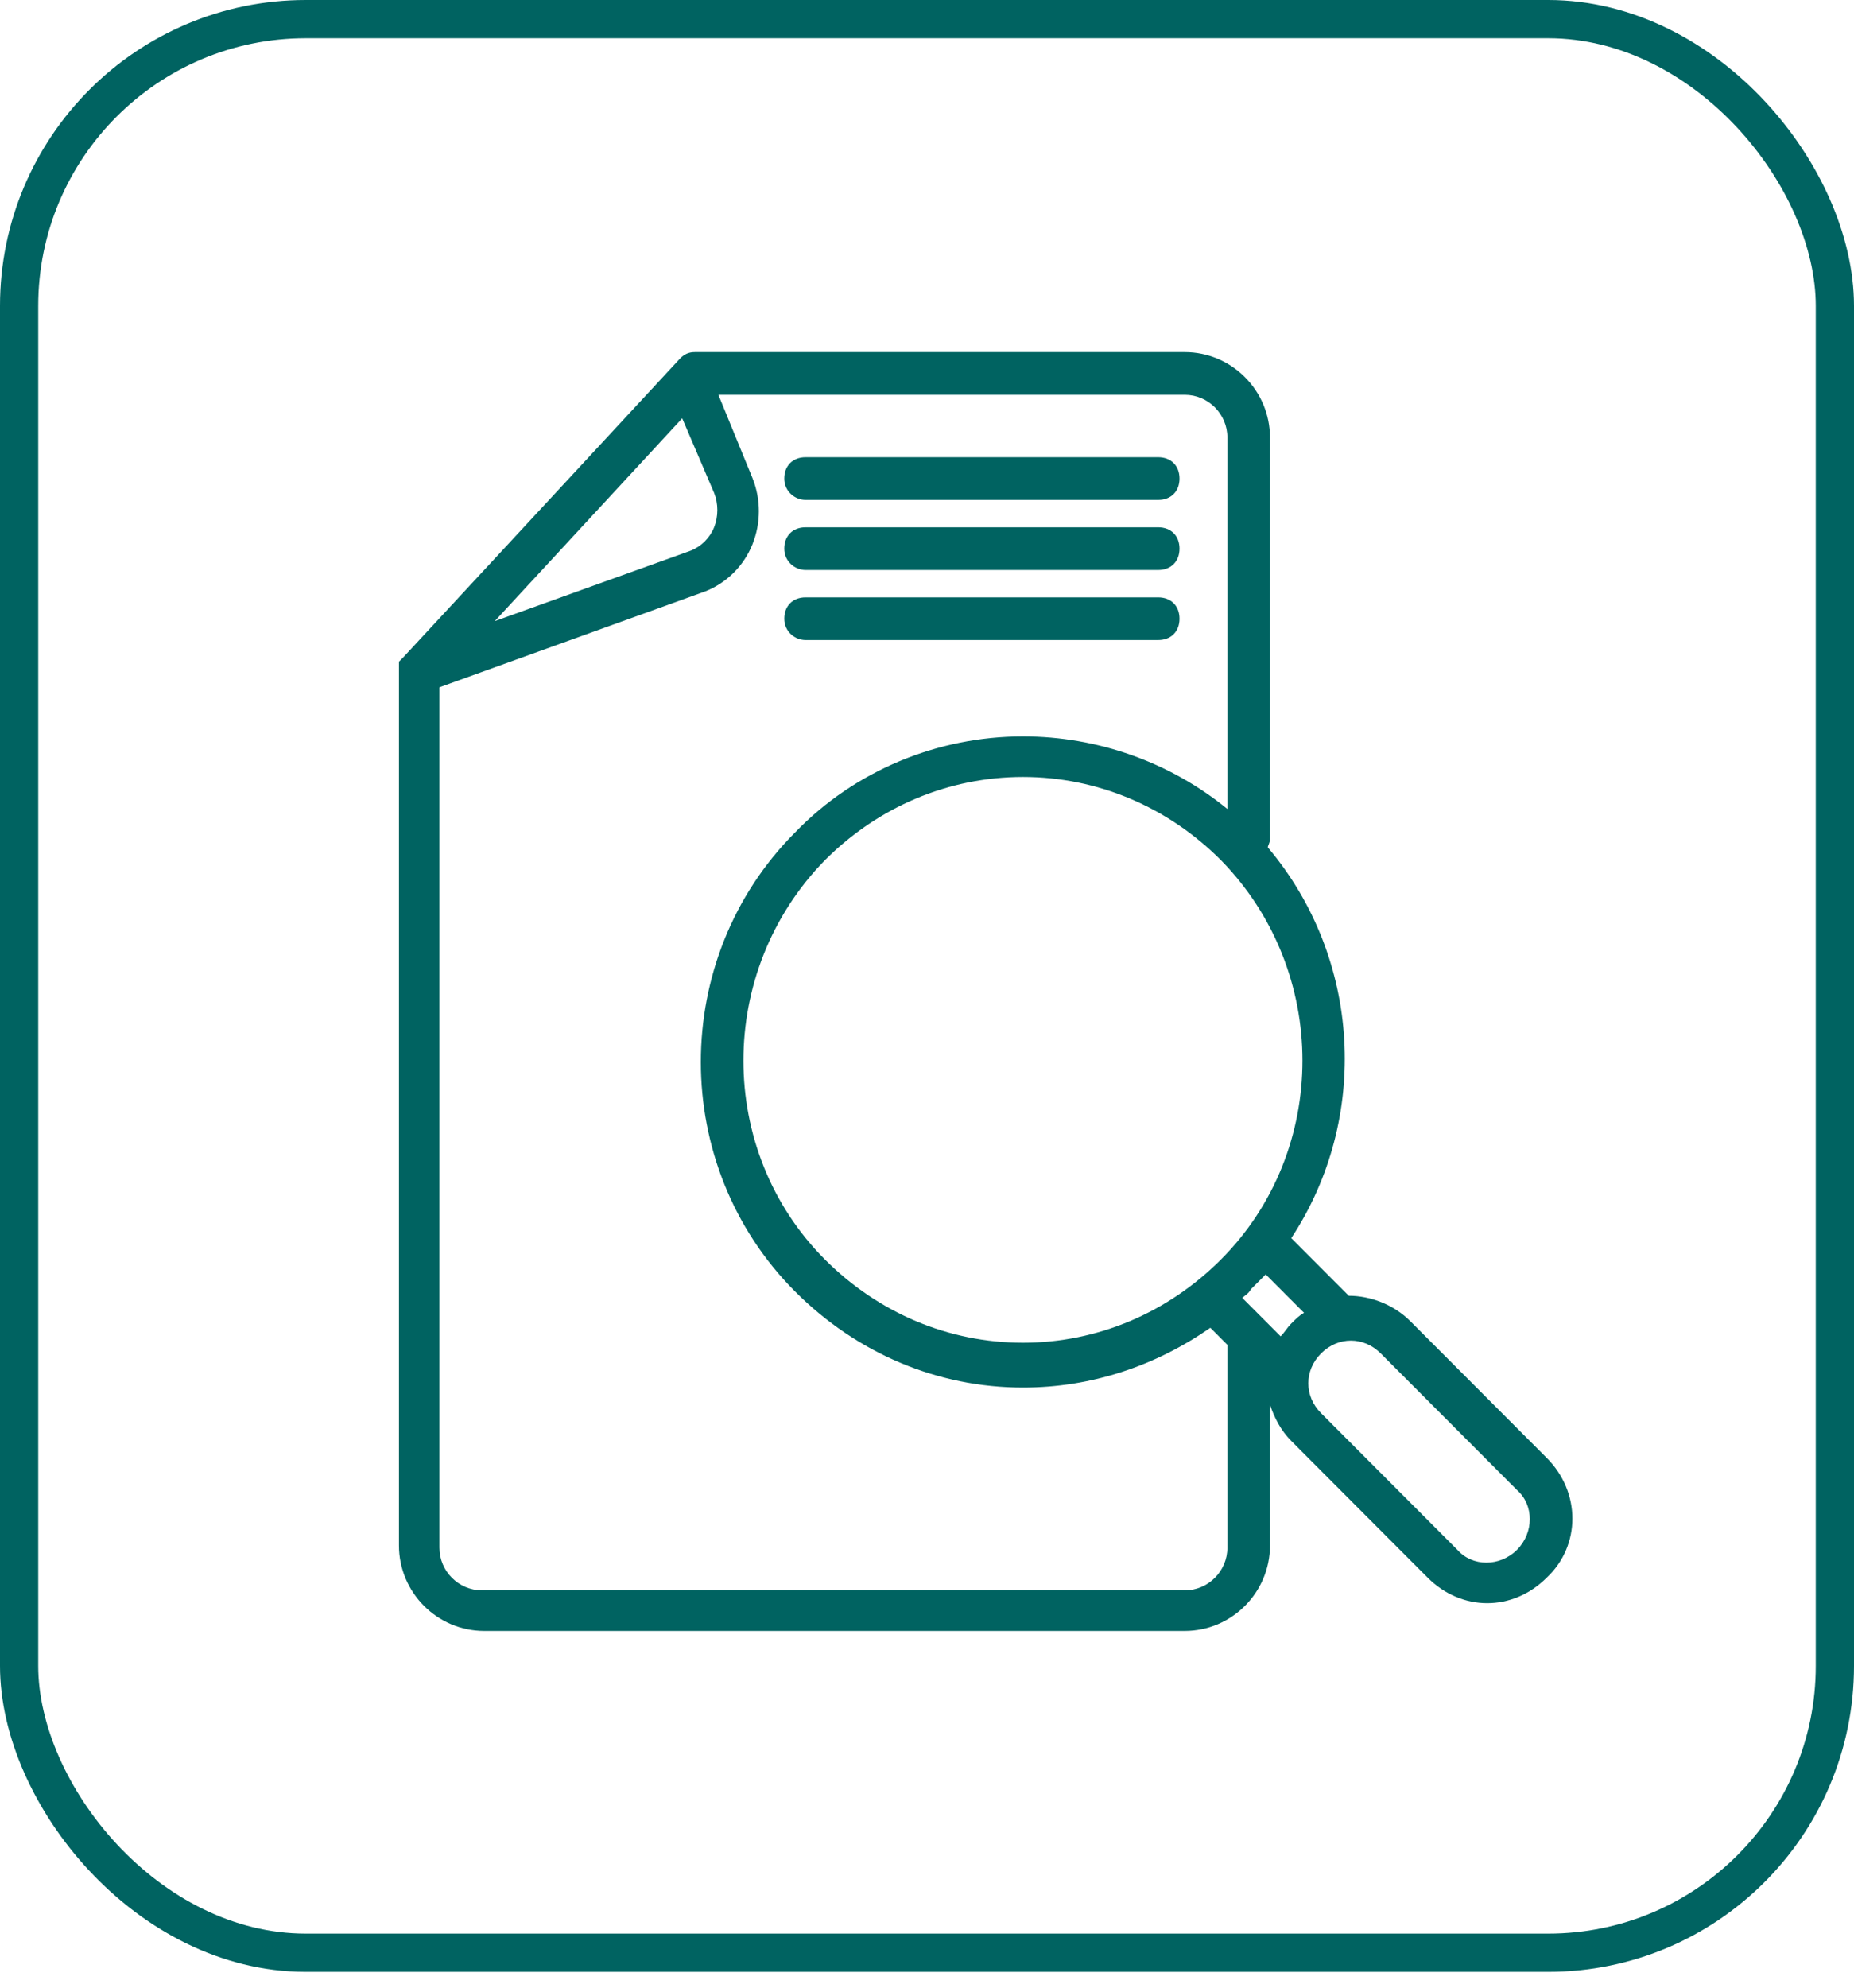 <svg width="97" height="104" viewBox="0 0 97 104" fill="none" xmlns="http://www.w3.org/2000/svg">
<path d="M80.929 76.263L73.798 69.116C72.906 68.222 71.681 67.776 70.567 67.776L67.558 64.761C71.681 58.507 71.235 50.132 66.333 44.325C66.333 44.214 66.444 44.102 66.444 43.878V22.884C66.444 20.428 64.439 18.418 61.987 18.418H36.361C36.026 18.418 35.804 18.529 35.581 18.753L21.096 34.386L20.985 34.498L20.873 34.61V80.841C20.873 83.298 22.879 85.308 25.33 85.308H61.987C64.439 85.308 66.444 83.298 66.444 80.841V73.471C66.667 74.141 67.001 74.811 67.558 75.369L74.689 82.516C75.581 83.41 76.695 83.856 77.809 83.856C78.923 83.856 80.037 83.41 80.929 82.516C82.712 80.841 82.712 78.049 80.929 76.263ZM63.882 65.877C61.096 68.669 57.419 70.233 53.52 70.233C49.62 70.233 45.943 68.669 43.157 65.877C37.475 60.182 37.475 50.802 43.157 44.995C45.943 42.203 49.62 40.64 53.52 40.64C57.419 40.64 61.096 42.203 63.882 44.995C69.564 50.802 69.564 60.182 63.882 65.877ZM35.692 21.88L37.364 25.788C37.586 26.346 37.586 27.016 37.364 27.575C37.141 28.133 36.695 28.58 36.138 28.803L25.887 32.488L35.692 21.88ZM64.216 80.953C64.216 82.181 63.213 83.186 61.987 83.186H25.219C23.993 83.186 22.99 82.181 22.99 80.953V35.95L36.918 30.925C38.032 30.478 38.923 29.585 39.369 28.468C39.815 27.351 39.815 26.123 39.369 25.006L37.586 20.651H61.987C63.213 20.651 64.216 21.656 64.216 22.884V42.315C61.207 39.858 57.419 38.518 53.52 38.518C49.063 38.518 44.717 40.305 41.597 43.543C35.024 50.132 35.024 60.964 41.597 67.552C44.829 70.791 49.063 72.578 53.52 72.578C57.085 72.578 60.428 71.461 63.324 69.451L63.436 69.562L64.216 70.344V80.953ZM67.558 69.228C67.335 69.451 67.224 69.674 67.001 69.897L66.11 69.004L64.996 67.888C65.107 67.776 65.33 67.664 65.441 67.441L66.221 66.659L68.227 68.669C68.004 68.781 67.781 69.004 67.558 69.228ZM79.369 81.064C78.478 81.958 77.029 81.958 76.249 81.064L69.118 73.918C68.227 73.024 68.227 71.684 69.118 70.791C69.564 70.344 70.121 70.121 70.678 70.121C71.235 70.121 71.792 70.344 72.238 70.791L79.369 77.938C80.26 78.719 80.26 80.171 79.369 81.064Z" fill="#006361"/>
<path d="M61.712 32.363C61.712 33.033 61.266 33.479 60.597 33.479H42.146C41.589 33.479 41.032 33.033 41.032 32.363C41.032 31.693 41.478 31.246 42.146 31.246H60.597C61.266 31.246 61.712 31.693 61.712 32.363Z" fill="#006361"/>
<path d="M61.712 28.697C61.712 29.367 61.266 29.814 60.597 29.814H42.146C41.589 29.814 41.032 29.367 41.032 28.697C41.032 28.027 41.478 27.581 42.146 27.581H60.597C61.266 27.581 61.712 28.027 61.712 28.697Z" fill="#006361"/>
<path d="M61.712 25.032C61.712 25.702 61.266 26.149 60.597 26.149H42.146C41.589 26.149 41.032 25.702 41.032 25.032C41.032 24.362 41.478 23.916 42.146 23.916H60.597C61.266 23.916 61.712 24.362 61.712 25.032Z" fill="#006361"/>
<rect x="1" y="1" width="95" height="101.139" rx="15" stroke="#006361" stroke-width="2"/>
</svg>
